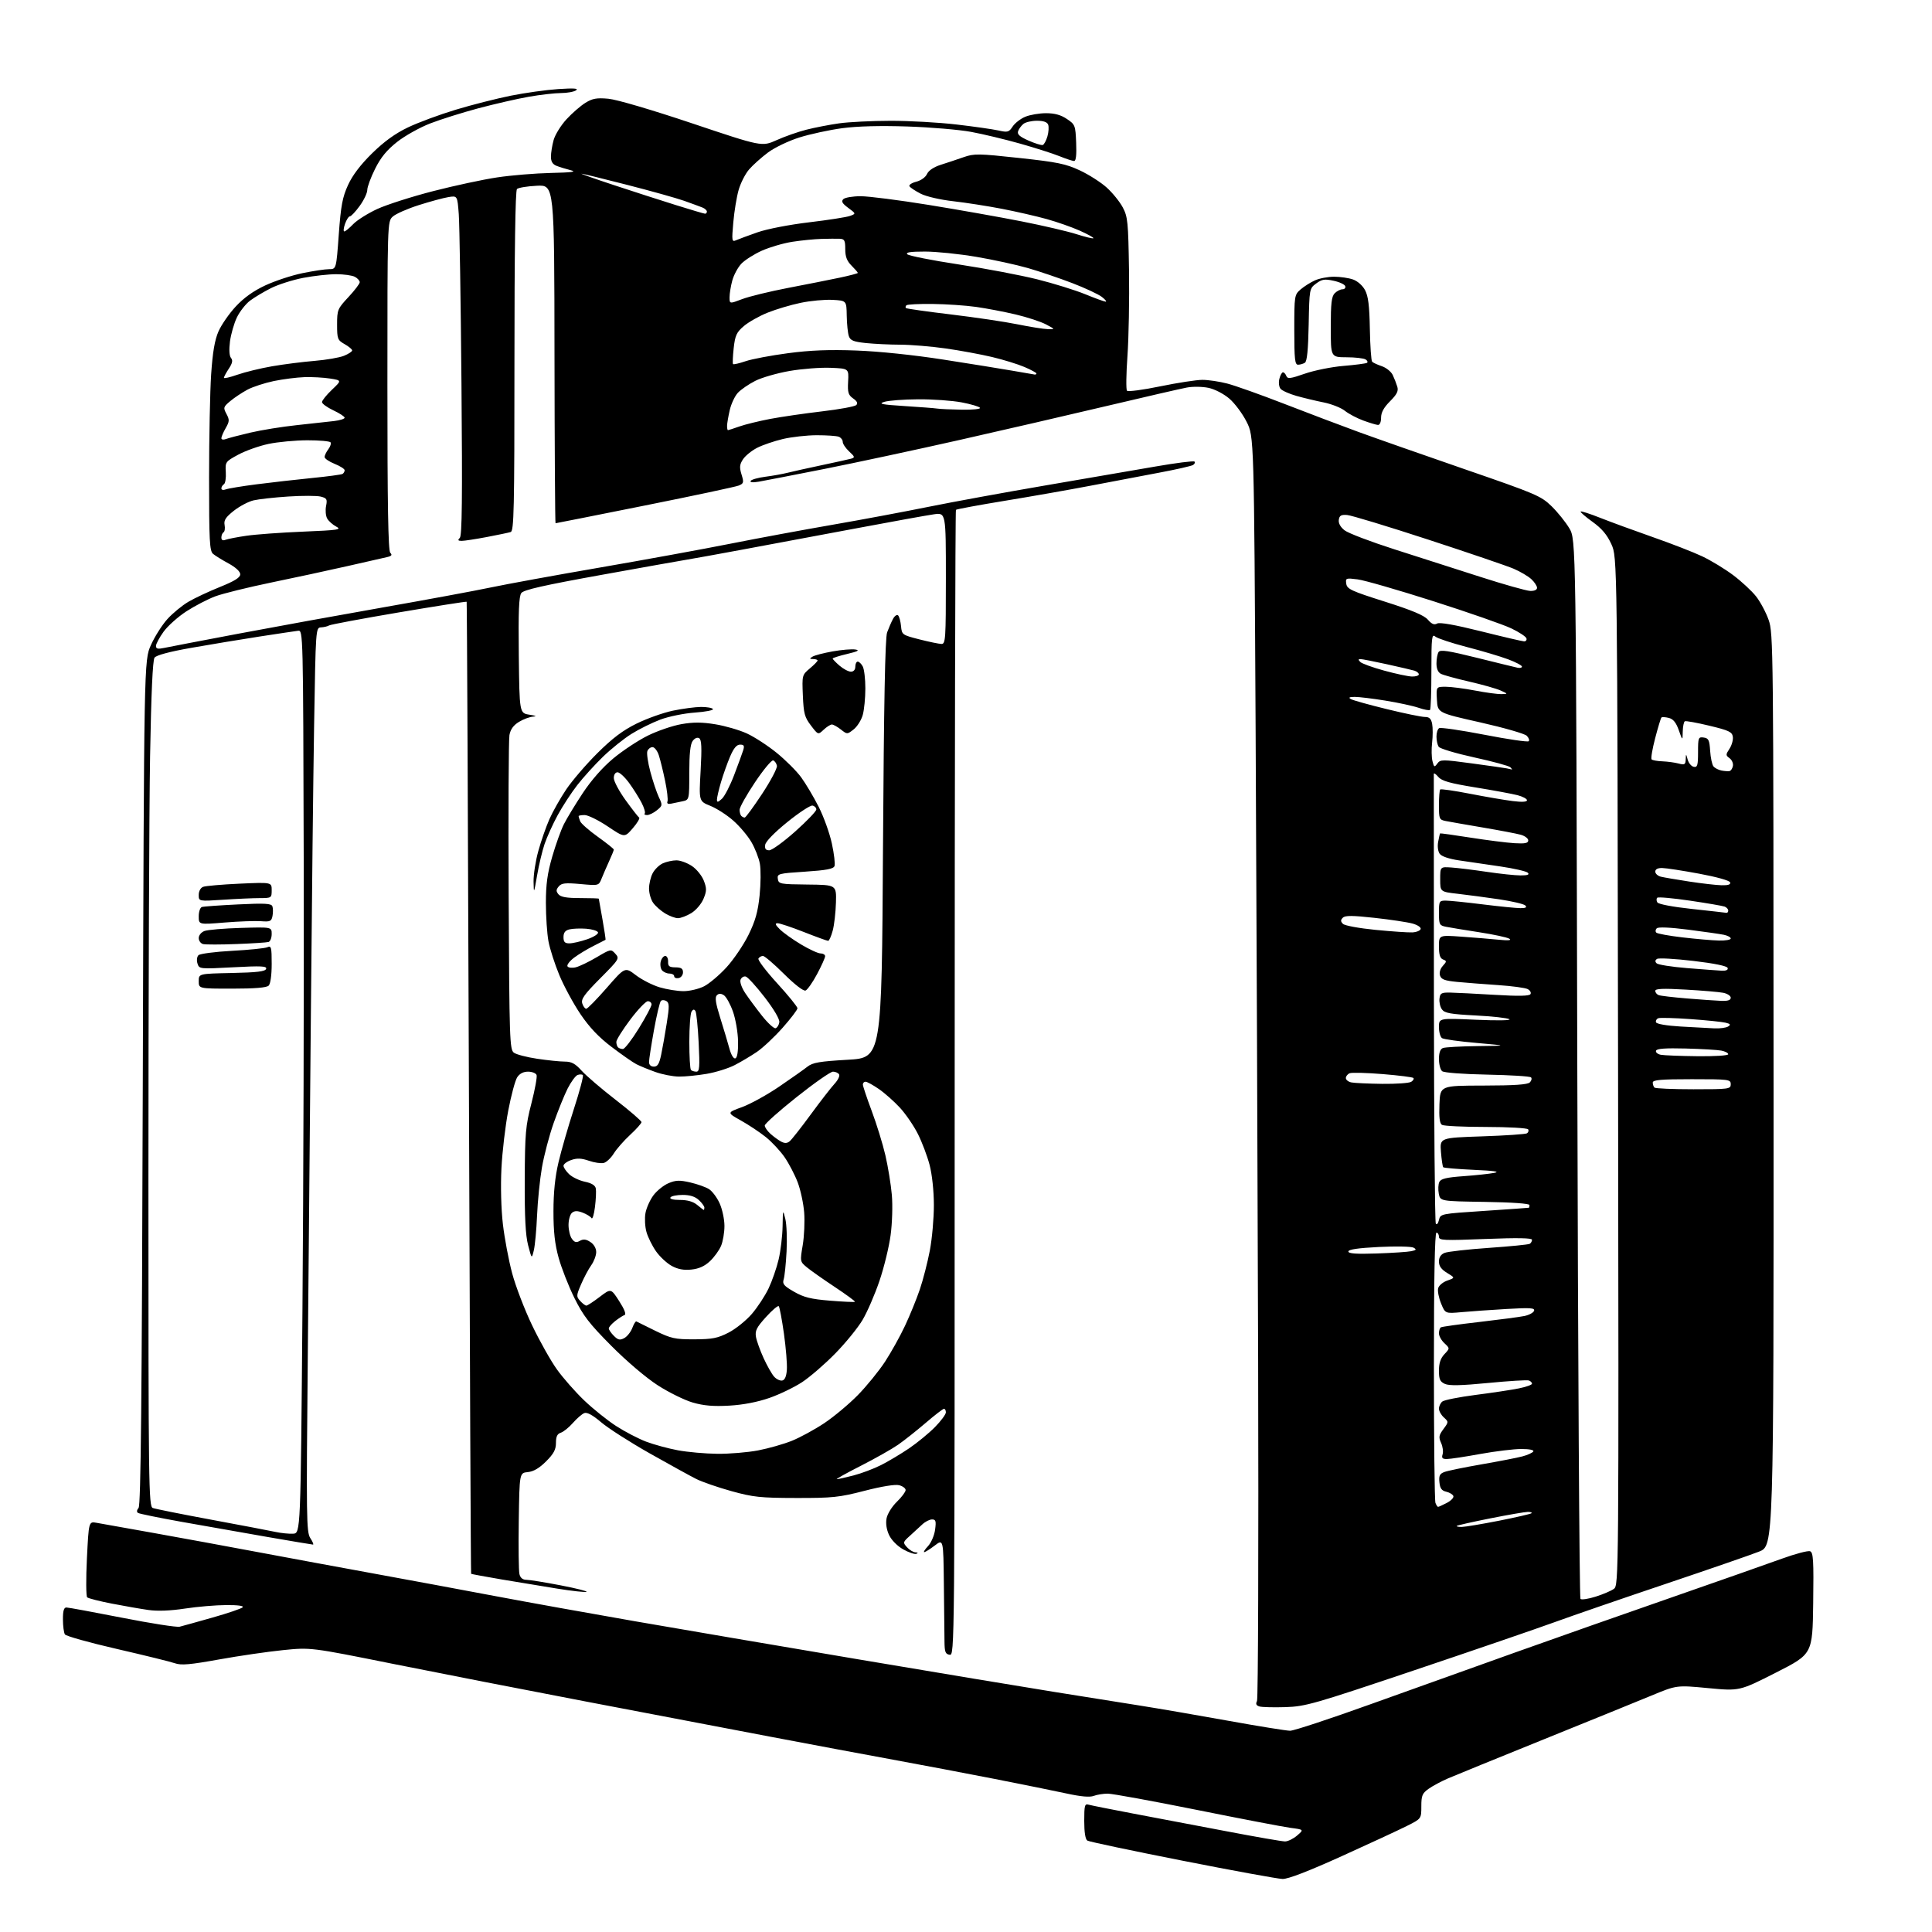 <?xml version="1.0" encoding="UTF-8" standalone="no"?>
<svg 
  version="1.1" 
  xmlns="http://www.w3.org/2000/svg" 
  xmlns:xlink="http://www.w3.org/1999/xlink" 
  xmlns:svg="http://www.w3.org/2000/svg"
  xmlns:rdf="http://www.w3.org/1999/02/22-rdf-syntax-ns#"
  xmlns:cc="http://creativecommons.org/ns#"
  xmlns:dc="http://purl.org/dc/elements/1.1/"
  viewBox="0 0 768 768"
  width="768"
  height="768"
>
<style>svg {background-color: white; }</style>"
<path stroke="none" fill="black" fill-rule="evenodd" d="M509.83,746.92C508.00,746.87 490.07,743.60 470.00,739.64C449.93,735.69 432.94,732.10 432.25,731.67C431.44,731.16 431.00,728.39 431.00,723.87C431.00,717.67 431.20,716.92 432.75,717.39C433.71,717.67 441.70,719.26 450.50,720.93C459.30,722.59 476.00,725.76 487.62,727.97C499.24,730.19 509.67,732.00 510.82,732.00C511.96,732.00 514.12,730.94 515.62,729.65C518.35,727.30 518.35,727.30 513.02,726.60C510.08,726.21 493.27,722.99 475.65,719.44C458.03,715.90 442.15,713.00 440.37,713.00C438.59,713.00 436.07,713.40 434.77,713.90C433.18,714.50 429.68,714.19 423.96,712.94C419.31,711.93 406.27,709.29 395.00,707.08C383.73,704.88 365.73,701.46 355.00,699.50C344.27,697.54 322.45,693.45 306.50,690.42C290.55,687.38 257.48,681.07 233.00,676.40C208.52,671.72 173.88,664.96 156.00,661.37C123.50,654.84 123.50,654.84 112.50,655.95C106.45,656.56 95.00,658.23 87.06,659.66C75.54,661.74 72.01,662.05 69.56,661.18C67.88,660.58 57.51,658.03 46.53,655.50C35.55,652.98 26.22,650.37 25.80,649.70C25.38,649.04 25.02,646.36 25.02,643.75C25.00,640.34 25.39,639.00 26.40,639.00C27.17,639.00 37.15,640.84 48.57,643.08C59.99,645.33 70.27,646.93 71.42,646.64C72.56,646.35 78.45,644.72 84.50,643.00C90.55,641.29 95.93,639.46 96.45,638.94C97.04,638.35 94.61,638.01 89.95,638.04C85.85,638.05 78.47,638.68 73.54,639.43C67.76,640.31 62.62,640.51 59.04,640.00C55.99,639.57 49.45,638.43 44.50,637.47C39.55,636.51 35.12,635.38 34.66,634.97C34.20,634.56 34.15,627.60 34.55,619.50C35.28,604.78 35.28,604.78 38.39,605.34C40.10,605.64 50.27,607.46 61.00,609.37C71.72,611.29 90.40,614.71 102.50,616.99C114.60,619.26 135.36,623.10 148.63,625.52C161.90,627.94 183.50,631.95 196.63,634.43C209.76,636.91 234.90,641.43 252.50,644.49C270.10,647.54 309.93,654.33 341.00,659.58C372.07,664.82 407.18,670.66 419.00,672.55C430.82,674.44 446.35,676.91 453.50,678.05C460.65,679.18 476.34,681.88 488.36,684.05C500.38,686.22 511.41,688.00 512.86,688.00C514.31,688.00 528.77,683.23 545.00,677.39C561.23,671.56 587.10,662.30 602.50,656.81C617.90,651.31 645.80,641.50 664.50,635.00C683.20,628.49 702.89,621.58 708.27,619.62C713.64,617.67 718.71,616.33 719.54,616.65C720.82,617.14 721.00,620.19 720.77,637.36C720.50,657.50 720.50,657.50 706.00,664.87C691.50,672.23 691.50,672.23 679.00,671.05C666.50,669.86 666.50,669.86 656.50,674.01C651.00,676.29 631.65,684.15 613.50,691.49C595.35,698.83 578.31,705.78 575.64,706.93C572.96,708.08 569.47,709.95 567.89,711.08C565.37,712.87 565.00,713.77 565.00,718.05C565.00,722.97 565.00,722.97 559.25,725.85C556.09,727.44 544.43,732.85 533.33,737.87C520.05,743.88 512.03,746.97 509.83,746.92zM511.00,678.61C506.32,678.76 501.68,678.64 500.68,678.35C499.36,677.97 499.08,677.36 499.68,676.16C500.13,675.25 500.33,614.42 500.13,541.00C499.92,467.57 499.47,354.85 499.13,290.50C498.50,173.50 498.50,173.50 495.53,167.65C493.91,164.42 490.82,160.29 488.67,158.45C486.45,156.55 482.89,154.71 480.41,154.18C477.98,153.67 474.14,153.61 471.77,154.06C469.42,154.50 455.12,157.79 440.00,161.37C424.88,164.95 398.47,171.05 381.32,174.92C364.17,178.79 340.10,183.95 327.82,186.39C315.54,188.82 303.77,191.10 301.65,191.47C299.26,191.88 298.03,191.76 298.40,191.16C298.73,190.62 301.36,189.88 304.25,189.51C307.14,189.14 311.07,188.43 313.00,187.95C314.93,187.46 321.00,186.11 326.50,184.95C332.00,183.79 337.31,182.62 338.30,182.34C339.93,181.88 339.85,181.59 337.55,179.46C336.15,178.16 335.00,176.45 335.00,175.65C335.00,174.86 334.29,173.94 333.42,173.61C332.55,173.27 328.61,173.01 324.67,173.01C320.73,173.02 314.67,173.70 311.22,174.51C307.76,175.33 303.16,176.90 300.98,178.01C298.81,179.12 296.28,181.17 295.36,182.57C294.00,184.64 293.89,185.75 294.77,188.61C295.75,191.78 295.64,192.20 293.67,193.01C292.48,193.50 275.68,197.08 256.34,200.95C237.00,204.83 221.02,208.00 220.84,208.00C220.65,208.00 220.47,177.74 220.42,140.75C220.35,73.50 220.35,73.50 213.42,73.84C209.62,74.02 206.05,74.61 205.50,75.14C204.85,75.76 204.50,99.90 204.50,143.56C204.50,202.65 204.31,211.08 203.00,211.49C202.18,211.75 197.90,212.64 193.50,213.48C189.10,214.31 184.62,215.00 183.55,215.00C182.05,215.00 181.87,214.73 182.78,213.82C183.67,212.93 183.83,197.97 183.44,152.57C183.16,119.53 182.67,89.19 182.37,85.13C181.81,77.77 181.81,77.77 178.24,78.35C176.27,78.67 170.96,80.11 166.43,81.55C161.90,82.99 157.25,85.05 156.09,86.13C154.01,88.07 154.00,88.38 154.00,153.34C154.00,201.01 154.31,218.91 155.14,219.74C156.00,220.60 155.69,221.03 153.89,221.45C152.58,221.75 145.43,223.38 138.00,225.06C130.57,226.75 116.95,229.68 107.73,231.58C98.51,233.49 88.54,235.95 85.59,237.05C82.63,238.16 77.48,240.83 74.15,242.98C70.81,245.14 66.71,248.79 65.04,251.10C63.37,253.41 62.00,255.96 62.00,256.78C62.00,257.91 62.74,258.09 65.25,257.56C67.04,257.18 80.42,254.61 95.00,251.86C109.58,249.11 135.45,244.41 152.50,241.41C169.55,238.41 188.68,234.87 195.00,233.54C201.32,232.21 220.90,228.63 238.50,225.60C256.10,222.56 279.50,218.29 290.50,216.10C301.50,213.92 319.73,210.54 331.00,208.59C342.27,206.64 359.38,203.44 369.00,201.49C378.62,199.54 399.55,195.71 415.50,192.98C431.45,190.25 451.18,186.86 459.35,185.44C467.51,184.02 474.47,183.14 474.82,183.48C475.16,183.83 474.90,184.44 474.24,184.85C473.57,185.26 467.51,186.64 460.76,187.90C454.02,189.17 441.75,191.50 433.50,193.08C425.25,194.66 409.95,197.35 399.50,199.06C389.05,200.77 380.27,202.40 380.00,202.67C379.73,202.94 379.50,305.52 379.50,430.62C379.50,657.50 379.49,658.07 377.50,657.79C375.81,657.54 375.49,656.72 375.45,652.50C375.42,649.75 375.30,639.46 375.20,629.63C375.00,611.76 375.00,611.76 371.57,614.38C369.68,615.82 367.80,617.00 367.39,617.00C366.98,617.00 367.67,615.92 368.91,614.60C370.15,613.28 371.41,610.36 371.71,608.10C372.18,604.63 371.99,604.00 370.49,604.00C369.51,604.00 367.76,604.90 366.61,605.99C365.45,607.08 363.22,609.14 361.65,610.55C358.90,613.02 358.86,613.19 360.55,615.06C361.52,616.13 363.03,617.04 363.90,617.08C364.91,617.13 365.04,617.34 364.27,617.66C363.60,617.93 361.25,617.14 359.06,615.91C356.73,614.61 354.39,612.24 353.44,610.24C352.41,608.06 352.04,605.63 352.42,603.59C352.75,601.80 354.57,598.87 356.51,596.99C358.43,595.13 360.00,593.03 360.00,592.32C360.00,591.62 358.83,590.75 357.41,590.39C355.83,589.99 350.46,590.86 343.66,592.62C333.59,595.22 330.93,595.50 316.50,595.47C302.25,595.45 299.44,595.15 290.76,592.75C285.41,591.27 279.11,589.09 276.76,587.91C274.42,586.74 266.08,582.14 258.23,577.71C250.38,573.27 241.70,567.71 238.95,565.36C235.62,562.52 233.38,561.30 232.28,561.72C231.37,562.07 229.33,563.83 227.75,565.63C226.17,567.43 224.00,569.18 222.94,569.52C221.52,569.97 221.00,571.05 221.00,573.57C221.00,576.23 220.12,577.88 217.07,580.93C214.38,583.62 212.09,584.96 209.82,585.18C206.50,585.50 206.50,585.50 206.22,604.50C206.06,614.95 206.18,624.51 206.49,625.75C206.85,627.24 207.79,628.00 209.25,628.00C210.47,628.00 216.60,628.99 222.88,630.20C229.16,631.41 233.77,632.58 233.13,632.79C232.50,633.00 227.37,632.44 221.74,631.54C216.11,630.64 206.10,628.99 199.50,627.87C192.90,626.74 187.40,625.73 187.28,625.61C187.15,625.48 186.76,538.56 186.40,432.44C186.04,326.32 185.63,239.37 185.50,239.21C185.37,239.05 173.24,240.96 158.56,243.44C143.88,245.93 131.39,248.26 130.80,248.63C130.21,248.99 128.78,249.33 127.61,249.39C125.51,249.50 125.50,249.71 124.86,288.50C124.51,309.95 123.96,359.45 123.62,398.50C123.29,437.55 122.72,500.85 122.35,539.18C121.73,603.52 121.80,609.05 123.36,611.43C124.29,612.84 124.77,614.00 124.43,614.00C124.09,614.00 115.87,612.62 106.16,610.94C96.45,609.25 81.15,606.56 72.17,604.95C63.19,603.34 55.41,601.75 54.87,601.42C54.27,601.05 54.35,600.28 55.09,599.40C55.98,598.32 56.39,557.30 56.76,430.24C57.25,262.50 57.25,262.50 60.00,256.40C61.51,253.04 64.45,248.40 66.54,246.09C68.63,243.78 72.39,240.69 74.90,239.21C77.41,237.74 83.07,235.08 87.48,233.31C93.30,230.96 95.50,229.58 95.50,228.29C95.50,227.20 93.71,225.54 90.89,224.00C88.35,222.63 85.57,220.90 84.70,220.18C83.32,219.02 83.11,215.08 83.11,189.91C83.11,174.00 83.49,155.47 83.94,148.74C84.54,139.96 85.36,135.15 86.85,131.74C88.00,129.12 91.09,124.66 93.72,121.83C96.96,118.35 100.76,115.63 105.50,113.43C109.35,111.64 115.97,109.46 120.21,108.59C124.45,107.72 129.21,107.00 130.79,107.00C133.67,107.00 133.67,107.00 134.67,93.19C135.51,81.70 136.13,78.40 138.35,73.55C140.12,69.67 143.33,65.45 147.92,60.94C152.70,56.25 157.09,53.08 162.16,50.65C166.20,48.71 174.75,45.55 181.16,43.61C187.58,41.67 197.43,39.17 203.04,38.04C208.66,36.91 217.14,35.73 221.88,35.41C228.12,35.00 230.09,35.13 229.00,35.90C228.18,36.49 225.47,36.98 223.00,36.99C220.53,37.00 214.74,37.66 210.15,38.47C205.56,39.28 196.58,41.34 190.18,43.04C183.79,44.75 175.18,47.45 171.03,49.06C166.89,50.66 160.96,53.97 157.87,56.41C153.78,59.63 151.38,62.56 149.12,67.08C147.40,70.51 146.00,74.31 146.00,75.51C146.00,76.71 144.65,79.57 142.99,81.85C141.34,84.13 139.58,86.00 139.09,86.00C138.60,86.00 137.73,87.35 137.15,89.00C136.57,90.65 136.45,92.00 136.86,92.00C137.28,92.00 138.87,90.70 140.39,89.11C141.92,87.52 146.23,84.81 149.97,83.08C153.72,81.36 163.69,78.16 172.14,75.99C180.59,73.81 192.05,71.35 197.62,70.52C203.18,69.68 212.80,68.89 218.98,68.75C227.45,68.56 229.39,68.29 226.86,67.66C225.01,67.19 222.49,66.42 221.25,65.93C219.67,65.31 219.00,64.22 219.01,62.27C219.01,60.75 219.49,57.77 220.08,55.65C220.67,53.53 222.97,49.82 225.20,47.40C227.42,44.99 230.80,42.05 232.70,40.88C235.53,39.13 237.20,38.83 241.83,39.25C245.15,39.55 258.98,43.62 275.18,49.05C302.85,58.34 302.85,58.34 308.74,55.70C311.98,54.24 317.30,52.37 320.57,51.55C323.83,50.72 329.65,49.59 333.50,49.04C337.35,48.49 346.58,48.03 354.01,48.02C361.43,48.01 373.23,48.67 380.22,49.49C387.20,50.30 394.72,51.38 396.92,51.87C400.56,52.69 401.07,52.55 402.54,50.30C403.43,48.94 405.68,47.20 407.55,46.42C409.41,45.64 413.13,45.00 415.82,45.00C419.25,45.00 421.72,45.68 424.10,47.29C427.38,49.49 427.51,49.83 427.79,56.79C427.99,61.58 427.72,64.00 426.98,64.00C426.37,64.00 423.76,63.14 421.19,62.10C418.61,61.05 411.55,58.80 405.50,57.09C399.45,55.38 390.68,53.28 386.00,52.42C381.32,51.55 369.95,50.59 360.73,50.28C349.79,49.92 340.75,50.16 334.73,50.97C329.65,51.66 322.03,53.31 317.78,54.64C313.46,56.00 307.96,58.64 305.28,60.63C302.65,62.60 299.27,65.62 297.78,67.35C296.28,69.08 294.41,72.75 293.62,75.50C292.83,78.25 291.88,84.05 291.50,88.39C290.84,95.83 290.91,96.24 292.65,95.48C293.67,95.04 297.49,93.62 301.15,92.34C304.93,91.02 313.81,89.30 321.65,88.37C329.27,87.47 336.58,86.32 337.90,85.83C340.30,84.94 340.30,84.94 337.18,82.63C334.81,80.88 334.34,80.06 335.23,79.17C335.87,78.53 338.98,78.00 342.13,78.00C345.29,78.00 357.46,79.56 369.18,81.46C380.91,83.36 397.48,86.30 406.00,87.98C414.52,89.66 424.36,91.95 427.87,93.07C431.37,94.19 434.41,94.92 434.64,94.70C434.86,94.47 432.44,93.13 429.27,91.71C426.10,90.29 420.12,88.20 416.00,87.06C411.88,85.92 403.89,84.09 398.25,83.00C392.61,81.91 383.92,80.56 378.92,79.99C373.76,79.41 368.19,78.12 365.99,77.00C363.87,75.91 361.86,74.59 361.53,74.05C361.20,73.52 362.41,72.70 364.21,72.24C366.12,71.75 367.92,70.46 368.50,69.17C369.13,67.77 371.18,66.40 374.00,65.50C376.48,64.72 380.55,63.36 383.05,62.48C387.27,61.01 388.92,61.04 405.19,62.80C420.34,64.44 423.68,65.13 429.26,67.74C432.83,69.41 437.64,72.48 439.95,74.57C442.26,76.66 445.12,80.19 446.31,82.43C448.30,86.17 448.50,88.23 448.80,107.50C448.97,119.05 448.69,134.35 448.18,141.50C447.67,148.65 447.58,154.87 448.00,155.32C448.41,155.78 454.37,154.99 461.24,153.57C468.11,152.16 475.64,151.00 477.97,151.00C480.30,151.00 484.75,151.66 487.86,152.47C490.96,153.27 501.15,156.90 510.50,160.53C519.85,164.16 533.12,169.18 540.00,171.70C546.88,174.21 565.96,180.90 582.41,186.58C610.54,196.28 612.57,197.15 616.74,201.20C619.17,203.56 622.36,207.53 623.83,210.00C626.50,214.50 626.50,214.50 627.00,424.67C627.27,540.26 627.84,635.18 628.26,635.60C628.68,636.01 631.40,635.61 634.30,634.69C637.20,633.78 640.46,632.39 641.54,631.60C643.48,630.18 643.50,627.90 643.21,425.83C642.91,221.50 642.91,221.50 640.54,216.31C638.82,212.55 636.74,210.09 633.04,207.43C630.22,205.41 628.10,203.56 628.33,203.34C628.56,203.11 632.07,204.24 636.12,205.85C640.18,207.46 649.54,210.89 656.93,213.48C664.32,216.06 673.20,219.51 676.67,221.16C680.14,222.80 685.67,226.16 688.95,228.62C692.23,231.09 696.32,234.87 698.03,237.03C699.74,239.19 702.00,243.42 703.06,246.43C704.92,251.74 704.98,257.01 705.02,433.19C705.06,614.50 705.06,614.50 699.28,616.78C696.10,618.04 679.55,623.76 662.50,629.50C645.45,635.23 625.42,642.13 618.00,644.83C610.58,647.52 585.38,656.17 562.00,664.03C522.22,677.42 518.96,678.35 511.00,678.61zM116.50,609.67C119.50,609.50 119.50,609.50 120.23,520.50C120.63,471.55 120.86,390.77 120.73,341.00C120.50,251.15 120.49,250.50 118.50,250.74C117.40,250.87 110.42,251.92 103.00,253.06C95.58,254.21 83.43,256.22 76.02,257.53C67.38,259.05 62.15,260.45 61.43,261.42C60.70,262.43 60.10,275.61 59.66,300.63C59.30,321.36 59.00,396.93 59.00,468.56C59.00,591.04 59.10,598.83 60.73,599.45C61.68,599.81 72.14,601.91 83.98,604.10C95.82,606.30 107.30,608.48 109.50,608.96C111.70,609.44 114.85,609.76 116.50,609.67zM581.08,606.98C582.41,606.96 589.07,605.85 595.89,604.51C602.70,603.16 608.51,601.82 608.80,601.53C609.09,601.24 608.44,601.00 607.34,601.00C606.25,601.00 599.54,602.16 592.44,603.57C585.34,604.98 579.33,606.33 579.10,606.57C578.86,606.81 579.75,606.99 581.08,606.98zM571.66,599.00C571.90,599.00 573.46,598.30 575.11,597.44C576.77,596.58 577.95,595.36 577.74,594.72C577.53,594.08 576.26,593.30 574.93,592.99C573.08,592.56 572.43,591.66 572.19,589.21C571.93,586.62 572.32,585.83 574.19,585.13C575.46,584.65 582.12,583.28 589.00,582.09C595.88,580.89 603.17,579.48 605.21,578.93C607.25,578.39 609.19,577.51 609.52,576.97C609.88,576.39 607.97,576.00 604.73,576.00C601.76,576.00 594.43,576.89 588.42,577.98C582.41,579.08 576.46,579.98 575.18,579.98C573.36,580.00 572.99,579.59 573.46,578.11C573.79,577.08 573.52,575.04 572.86,573.59C571.83,571.32 571.96,570.55 573.78,568.09C575.88,565.25 575.88,565.20 573.95,563.45C572.88,562.48 572.00,560.91 572.00,559.97C572.00,559.02 572.60,557.75 573.33,557.14C574.07,556.53 580.03,555.34 586.58,554.50C593.14,553.66 600.86,552.50 603.75,551.91C606.64,551.33 609.00,550.49 609.00,550.04C609.00,549.58 608.44,549.01 607.75,548.76C607.06,548.51 599.80,548.95 591.61,549.75C580.76,550.80 576.09,550.90 574.36,550.12C572.42,549.24 572.00,548.29 572.00,544.84C572.00,541.89 572.65,539.93 574.18,538.31C576.36,535.99 576.36,535.99 574.18,533.95C572.98,532.84 572.00,531.07 572.00,530.02C572.00,528.97 572.35,527.90 572.77,527.64C573.20,527.38 580.06,526.42 588.02,525.51C595.98,524.59 604.04,523.53 605.93,523.14C607.81,522.76 609.56,521.82 609.81,521.06C610.20,519.91 608.34,519.79 598.89,520.34C592.62,520.71 584.58,521.27 581.00,521.60C574.50,522.19 574.50,522.19 572.84,518.12C571.92,515.89 571.40,513.17 571.69,512.09C571.97,511.01 573.61,509.64 575.32,509.04C578.45,507.95 578.45,507.95 575.22,505.99C572.95,504.61 572.00,503.28 572.00,501.49C572.00,499.80 572.75,498.65 574.25,498.04C575.49,497.53 583.41,496.64 591.86,496.05C600.30,495.46 607.62,494.74 608.11,494.43C608.60,494.13 609.00,493.41 609.00,492.83C609.00,492.11 603.21,492.01 590.50,492.51C573.80,493.17 572.00,493.09 572.00,491.62C572.00,490.73 571.55,490.00 571.00,490.00C570.35,490.00 570.00,508.31 570.00,542.92C570.00,572.02 570.27,596.55 570.61,597.42C570.94,598.29 571.41,599.00 571.66,599.00zM332.65,588.00C333.16,588.00 336.16,587.33 339.31,586.51C342.46,585.69 347.39,583.83 350.27,582.37C353.15,580.91 358.15,577.93 361.38,575.74C364.61,573.54 369.22,569.76 371.63,567.32C374.03,564.88 376.00,562.23 376.00,561.44C376.00,560.65 375.66,560.01 375.25,560.01C374.84,560.02 371.57,562.53 368.00,565.60C364.43,568.66 359.48,572.58 357.00,574.31C354.52,576.03 347.82,579.82 342.11,582.72C336.40,585.62 332.14,588.00 332.65,588.00zM285.16,577.91C289.93,577.96 297.22,577.35 301.37,576.56C305.52,575.76 311.57,574.04 314.81,572.73C318.05,571.42 323.82,568.28 327.63,565.75C331.44,563.21 337.44,558.20 340.96,554.62C344.48,551.03 349.36,545.03 351.81,541.30C354.25,537.56 357.83,531.13 359.76,527.01C361.70,522.89 364.34,516.40 365.64,512.58C366.94,508.76 368.73,501.79 369.63,497.07C370.52,492.36 371.24,484.23 371.23,479.00C371.22,473.42 370.52,466.85 369.53,463.08C368.61,459.55 366.51,454.00 364.87,450.75C363.23,447.49 360.01,442.80 357.72,440.31C355.42,437.82 351.65,434.48 349.34,432.89C347.03,431.30 344.66,430.00 344.07,430.00C343.48,430.00 343.00,430.50 343.00,431.11C343.00,431.72 344.59,436.46 346.52,441.63C348.46,446.80 350.91,454.74 351.96,459.27C353.01,463.80 354.16,470.88 354.52,475.00C354.89,479.17 354.67,486.27 354.03,491.00C353.40,495.68 351.41,503.87 349.59,509.20C347.78,514.54 344.77,521.50 342.90,524.66C341.03,527.83 336.12,533.86 332.00,538.06C327.88,542.27 321.97,547.37 318.88,549.41C315.79,551.44 309.94,554.27 305.88,555.69C301.13,557.34 295.45,558.44 289.94,558.76C283.65,559.12 279.82,558.80 275.44,557.55C272.18,556.62 265.90,553.53 261.50,550.70C256.84,547.70 249.12,541.14 243.00,534.98C234.27,526.20 231.80,522.99 228.32,515.94C226.02,511.28 223.21,504.11 222.07,500.01C220.55,494.53 220.00,489.61 220.01,481.52C220.01,474.01 220.65,467.79 222.02,462.00C223.12,457.32 225.88,447.75 228.16,440.73C230.44,433.71 232.03,427.69 231.69,427.36C231.36,427.03 230.41,427.01 229.58,427.33C228.76,427.65 226.99,430.06 225.65,432.70C224.32,435.34 221.81,441.51 220.09,446.41C218.36,451.30 216.27,459.25 215.43,464.07C214.60,468.89 213.73,477.48 213.49,483.17C213.25,488.85 212.67,495.07 212.21,497.00C211.37,500.50 211.37,500.50 209.93,495.00C208.90,491.02 208.53,483.85 208.59,469.00C208.68,450.44 208.93,447.56 211.25,438.58C212.65,433.12 213.58,428.06 213.30,427.33C213.02,426.60 211.49,426.00 209.92,426.00C208.04,426.00 206.54,426.78 205.59,428.25C204.79,429.49 203.19,435.43 202.04,441.46C200.88,447.50 199.66,457.85 199.33,464.46C198.97,471.56 199.21,480.67 199.91,486.65C200.56,492.23 202.21,501.01 203.59,506.15C204.96,511.29 208.54,520.62 211.54,526.87C214.54,533.13 218.97,541.00 221.39,544.37C223.80,547.74 228.66,553.27 232.19,556.65C235.72,560.03 241.44,564.62 244.91,566.86C248.37,569.10 253.75,571.90 256.85,573.08C259.96,574.26 265.65,575.80 269.50,576.52C273.35,577.23 280.40,577.86 285.16,577.91zM310.94,548.78C311.98,548.58 312.60,547.16 312.79,544.49C312.95,542.30 312.42,535.85 311.63,530.17C310.83,524.49 309.90,519.57 309.56,519.23C309.22,518.89 306.93,520.84 304.47,523.56C300.76,527.66 300.08,529.00 300.51,531.44C300.79,533.05 302.17,536.87 303.56,539.91C304.95,542.95 306.83,546.26 307.74,547.26C308.64,548.26 310.08,548.94 310.94,548.78zM248.15,531.92C249.30,531.30 250.74,529.49 251.35,527.89C251.95,526.29 252.68,525.12 252.97,525.29C253.26,525.45 256.65,527.13 260.50,529.01C266.82,532.09 268.32,532.42 276.00,532.40C283.19,532.37 285.29,531.96 289.64,529.72C292.46,528.27 296.62,524.92 298.88,522.29C301.14,519.66 304.13,515.09 305.53,512.15C306.93,509.20 308.72,504.03 309.52,500.65C310.32,497.27 311.02,491.35 311.09,487.50C311.20,480.79 311.24,480.67 312.17,484.50C312.71,486.70 312.93,492.55 312.67,497.50C312.41,502.45 311.89,507.45 311.51,508.62C310.95,510.39 311.63,511.19 315.67,513.50C319.56,515.73 322.35,516.42 330.00,517.04C335.23,517.47 339.66,517.66 339.85,517.48C340.04,517.29 336.44,514.65 331.85,511.60C327.26,508.56 322.26,505.04 320.75,503.78C318.01,501.52 318.00,501.45 319.09,495.00C319.69,491.43 319.95,485.56 319.67,481.96C319.38,478.36 318.23,472.99 317.10,470.01C315.97,467.03 313.63,462.55 311.92,460.05C310.20,457.55 306.83,453.93 304.42,452.00C302.01,450.07 297.54,447.10 294.49,445.40C288.93,442.29 288.93,442.29 295.00,440.08C298.33,438.86 304.99,435.19 309.78,431.92C314.58,428.65 319.62,425.09 321.00,424.00C323.06,422.38 325.85,421.91 337.00,421.27C350.50,420.50 350.50,420.50 351.00,337.50C351.36,279.19 351.85,253.57 352.64,251.39C353.27,249.68 354.32,247.27 354.98,246.03C355.64,244.80 356.56,244.17 357.02,244.64C357.48,245.11 358.00,247.05 358.18,248.94C358.49,252.31 358.66,252.42 365.50,254.17C369.35,255.15 373.29,255.96 374.25,255.98C375.87,256.00 376.00,254.10 376.00,229.89C376.00,203.77 376.00,203.77 371.25,204.44C368.64,204.81 354.57,207.35 340.00,210.09C325.43,212.83 305.18,216.62 295.00,218.50C284.82,220.39 274.93,222.18 273.00,222.48C271.07,222.78 255.78,225.51 239.00,228.54C216.07,232.68 208.19,234.46 207.23,235.74C206.27,237.02 206.03,243.07 206.23,260.47C206.50,283.50 206.50,283.50 210.50,284.11C212.98,284.48 213.55,284.77 212.00,284.86C210.62,284.94 208.06,285.88 206.30,286.96C204.10,288.30 202.92,289.93 202.51,292.20C202.18,294.02 202.04,322.87 202.20,356.33C202.48,413.32 202.61,417.24 204.28,418.46C205.26,419.18 209.44,420.27 213.57,420.88C217.70,421.50 222.63,422.00 224.52,422.00C227.20,422.00 228.67,422.80 231.23,425.64C233.03,427.64 239.11,432.85 244.75,437.21C250.39,441.58 255.00,445.56 255.00,446.06C255.00,446.55 252.98,448.82 250.51,451.10C248.04,453.38 245.11,456.71 244.00,458.51C242.89,460.30 241.10,462.00 240.03,462.28C238.95,462.56 236.29,462.18 234.11,461.42C231.11,460.39 229.38,460.32 227.07,461.13C225.38,461.71 224.00,462.75 224.00,463.42C224.00,464.10 225.03,465.62 226.28,466.80C227.54,467.98 230.35,469.31 232.53,469.76C235.17,470.31 236.61,471.20 236.84,472.43C237.04,473.44 236.89,476.75 236.51,479.79C236.13,482.83 235.51,484.83 235.14,484.22C234.76,483.62 233.18,482.64 231.61,482.04C229.52,481.25 228.39,481.26 227.38,482.10C226.62,482.73 226.00,484.90 226.00,486.93C226.00,488.96 226.60,491.44 227.34,492.45C228.38,493.87 229.09,494.05 230.53,493.24C231.90,492.48 232.99,492.60 234.69,493.72C236.08,494.62 237.00,496.22 237.00,497.71C237.00,499.07 236.11,501.45 235.01,502.98C233.92,504.51 232.11,507.91 230.99,510.53C229.07,514.99 229.05,515.40 230.63,517.14C231.55,518.16 232.66,519.00 233.08,519.00C233.50,519.00 235.88,517.45 238.36,515.56C242.87,512.12 242.87,512.12 246.15,517.24C248.23,520.47 249.01,522.50 248.27,522.74C247.63,522.96 245.95,524.04 244.55,525.14C243.15,526.24 242.00,527.56 242.00,528.07C242.00,528.58 242.91,529.91 244.02,531.02C245.68,532.68 246.42,532.84 248.15,531.92zM274.83,504.67C271.78,504.99 269.46,504.55 267.00,503.21C265.07,502.15 262.27,499.54 260.77,497.40C259.27,495.25 257.56,491.81 256.98,489.74C256.39,487.66 256.21,484.29 256.58,482.24C256.95,480.18 258.38,476.99 259.76,475.14C261.14,473.30 263.84,471.13 265.76,470.33C268.64,469.12 270.17,469.07 274.38,470.04C277.20,470.69 280.55,471.88 281.83,472.69C283.12,473.50 285.02,476.03 286.06,478.33C287.10,480.62 287.97,484.65 287.98,487.28C287.99,489.91 287.38,493.51 286.62,495.28C285.87,497.05 283.88,499.79 282.20,501.36C280.10,503.33 277.80,504.37 274.83,504.67zM547.25,498.28C553.44,498.07 559.62,497.66 560.99,497.37C563.03,496.94 563.19,496.69 561.90,495.96C561.03,495.48 554.85,495.36 548.16,495.69C539.88,496.11 536.00,496.68 536.00,497.48C536.00,498.33 539.10,498.55 547.25,498.28zM572.00,484.99C572.58,482.51 572.66,482.49 590.04,481.35C599.64,480.71 607.61,480.15 607.75,480.10C607.89,480.04 608.00,479.56 608.00,479.02C608.00,478.43 600.95,477.94 590.26,477.77C572.52,477.50 572.52,477.50 571.94,474.50C571.62,472.85 571.72,470.75 572.16,469.84C572.79,468.56 574.99,468.04 581.74,467.55C586.56,467.21 592.08,466.61 594.00,466.24C596.44,465.76 593.97,465.39 585.83,465.03C579.41,464.74 573.96,464.27 573.71,464.00C573.45,463.73 573.05,460.98 572.80,457.90C572.36,452.29 572.36,452.29 589.15,451.72C598.38,451.41 606.41,450.87 606.99,450.51C607.56,450.15 607.77,449.44 607.46,448.93C607.14,448.42 599.60,447.99 590.69,447.98C581.79,447.98 573.92,447.60 573.20,447.15C572.28,446.56 571.99,444.17 572.20,438.94C572.50,431.56 572.50,431.56 589.70,431.53C601.97,431.51 607.25,431.15 608.13,430.27C608.81,429.59 609.02,428.69 608.60,428.27C608.18,427.84 600.35,427.36 591.19,427.18C581.50,426.99 574.01,426.42 573.27,425.81C572.57,425.23 572.00,423.06 572.00,420.98C572.00,418.47 572.53,417.01 573.58,416.61C574.45,416.27 580.64,415.93 587.33,415.84C599.50,415.69 599.50,415.69 587.00,414.59C580.12,413.99 573.94,413.14 573.25,412.69C572.56,412.25 572.00,410.27 572.00,408.30C572.00,404.71 572.00,404.71 586.75,405.37C595.34,405.75 600.87,405.65 600.00,405.14C599.17,404.66 593.10,403.99 586.50,403.66C576.63,403.15 574.28,402.73 573.21,401.27C572.50,400.30 572.05,398.38 572.21,397.00C572.47,394.78 572.96,394.51 576.50,394.57C578.70,394.61 586.62,395.01 594.11,395.46C603.65,396.03 607.91,395.95 608.38,395.19C608.75,394.59 608.26,393.69 607.28,393.18C606.30,392.67 601.00,391.96 595.50,391.59C590.00,391.22 582.70,390.65 579.27,390.33C574.30,389.85 572.92,389.34 572.43,387.79C572.06,386.63 572.51,385.10 573.55,383.95C575.13,382.20 575.14,381.99 573.64,381.41C572.45,380.96 572.00,379.53 572.00,376.24C572.00,371.70 572.00,371.70 580.95,372.34C585.88,372.69 592.52,373.23 595.70,373.55C599.60,373.94 601.01,373.81 600.00,373.16C599.17,372.63 593.77,371.47 588.00,370.58C582.23,369.69 576.26,368.71 574.75,368.40C572.20,367.88 572.00,367.49 572.00,362.92C572.00,358.22 572.12,358.00 574.75,358.01C576.26,358.01 582.88,358.69 589.46,359.51C596.04,360.33 602.77,361.00 604.41,361.00C606.53,361.00 607.09,360.69 606.33,359.93C605.75,359.35 601.05,358.25 595.88,357.48C590.72,356.72 583.35,355.74 579.50,355.30C572.50,354.50 572.50,354.50 572.50,349.52C572.50,344.54 572.50,344.54 577.00,344.85C579.48,345.02 585.77,345.79 591.00,346.57C596.23,347.35 602.28,347.99 604.45,347.99C607.24,348.00 608.09,347.69 607.33,346.93C606.75,346.35 601.82,345.22 596.38,344.42C590.95,343.63 583.58,342.55 580.01,342.02C576.01,341.43 573.05,340.43 572.31,339.41C571.61,338.45 571.35,336.43 571.69,334.63C572.02,332.91 572.35,331.41 572.43,331.29C572.51,331.18 577.96,331.93 584.54,332.97C591.12,334.00 598.98,335.00 602.00,335.18C606.25,335.43 607.50,335.18 607.50,334.07C607.50,333.29 606.15,332.27 604.50,331.82C602.85,331.36 596.10,330.08 589.50,328.96C582.90,327.84 576.26,326.68 574.75,326.38C572.13,325.87 572.00,325.57 572.00,320.09C572.00,316.92 572.23,314.11 572.50,313.83C572.78,313.55 578.08,314.31 584.29,315.52C590.50,316.73 598.14,318.04 601.29,318.43C605.01,318.90 607.00,318.78 607.00,318.11C607.00,317.54 605.31,316.64 603.25,316.10C601.19,315.57 593.65,314.17 586.50,313.01C576.29,311.35 573.12,310.45 571.75,308.83C570.79,307.70 569.98,307.17 569.96,307.64C569.93,308.11 569.95,348.28 570.00,396.91C570.04,445.53 570.38,485.80 570.75,486.40C571.12,487.01 571.67,486.39 572.00,484.99zM279.75,480.97C279.89,480.99 280.00,480.57 280.00,480.04C280.00,479.51 279.02,478.16 277.81,477.04C276.32,475.65 274.27,475.00 271.37,475.00C269.03,475.00 266.84,475.45 266.50,476.00C266.12,476.61 267.62,477.00 270.33,477.00C273.29,477.00 275.57,477.66 277.14,478.97C278.44,480.05 279.61,480.95 279.75,480.97zM313.91,453.67C314.69,453.03 318.47,448.23 322.30,443.00C326.13,437.77 330.38,432.30 331.74,430.83C333.10,429.36 333.92,427.68 333.55,427.08C333.18,426.49 332.09,426.00 331.13,426.00C330.16,426.00 323.66,430.54 316.69,436.09C309.71,441.63 304.00,446.73 304.00,447.41C304.00,448.09 305.01,449.57 306.25,450.69C307.49,451.81 309.40,453.20 310.49,453.79C311.93,454.55 312.88,454.52 313.91,453.67zM673.17,433.00C687.33,433.00 688.00,432.91 688.00,431.00C688.00,429.09 687.33,429.00 672.50,429.00C660.25,429.00 657.00,429.28 657.00,430.33C657.00,431.07 657.30,431.97 657.67,432.33C658.03,432.70 665.01,433.00 673.17,433.00zM549.50,430.85C555.00,430.91 560.16,430.55 560.97,430.04C561.78,429.53 562.17,428.84 561.85,428.51C561.52,428.18 556.04,427.49 549.67,426.97C543.30,426.45 537.39,426.30 536.54,426.62C535.70,426.95 535.00,427.81 535.00,428.54C535.00,429.27 536.01,430.06 537.25,430.29C538.49,430.53 544.00,430.78 549.50,430.85zM269.92,427.96C267.49,427.94 263.23,427.11 260.46,426.11C257.70,425.12 254.32,423.73 252.96,423.03C251.61,422.34 247.20,419.27 243.17,416.21C238.00,412.30 234.33,408.43 230.73,403.11C227.93,398.95 224.15,391.98 222.34,387.61C220.53,383.25 218.58,377.19 218.02,374.15C217.46,371.12 217.00,364.27 217.00,358.93C217.00,351.53 217.60,347.16 219.52,340.54C220.90,335.76 222.98,329.98 224.13,327.68C225.28,325.38 228.66,319.81 231.64,315.30C235.08,310.10 239.51,305.06 243.78,301.50C247.48,298.42 253.65,294.34 257.50,292.43C261.35,290.53 267.36,288.47 270.87,287.86C275.62,287.03 279.04,287.04 284.37,287.92C288.29,288.56 293.92,290.20 296.87,291.55C299.83,292.90 305.16,296.36 308.72,299.25C312.28,302.14 316.67,306.52 318.48,309.00C320.29,311.48 323.41,316.73 325.42,320.68C327.43,324.63 329.80,331.22 330.68,335.32C331.57,339.42 332.04,343.45 331.73,344.27C331.29,345.42 328.51,345.94 320.02,346.50C309.41,347.19 308.90,347.33 309.20,349.36C309.49,351.40 310.06,351.51 321.00,351.62C332.50,351.74 332.50,351.74 332.30,358.81C332.19,362.71 331.62,367.72 331.01,369.95C330.41,372.18 329.60,374.00 329.20,374.00C328.81,374.00 324.47,372.43 319.57,370.50C314.67,368.57 309.96,367.00 309.10,367.00C307.95,367.00 308.18,367.63 310.02,369.44C311.39,370.79 315.17,373.49 318.44,375.44C321.71,377.40 325.20,379.00 326.19,379.00C327.19,379.00 328.00,379.50 328.00,380.11C328.00,380.72 326.56,383.92 324.80,387.22C323.05,390.51 320.98,393.45 320.22,393.75C319.39,394.07 315.93,391.40 311.64,387.14C307.69,383.21 303.93,380.00 303.29,380.00C302.64,380.00 301.84,380.46 301.49,381.02C301.14,381.58 304.49,386.01 308.93,390.86C313.37,395.72 317.00,400.19 317.00,400.80C317.00,401.41 314.33,404.91 311.08,408.58C307.82,412.25 303.21,416.57 300.83,418.18C298.45,419.79 294.48,422.15 292.00,423.42C289.52,424.70 284.54,426.25 280.92,426.87C277.30,427.49 272.35,427.98 269.92,427.96zM276.82,426.00C278.07,426.00 278.21,424.25 277.73,414.54C277.42,408.24 276.85,402.57 276.46,401.93C275.94,401.10 275.51,401.16 274.89,402.14C274.42,402.89 274.02,408.26 274.02,414.08C274.01,419.90 274.30,424.97 274.67,425.33C275.03,425.70 276.00,426.00 276.82,426.00zM259.92,424.00C261.40,424.00 262.06,422.92 262.83,419.25C263.38,416.64 264.38,410.97 265.06,406.65C266.11,400.05 266.08,398.67 264.91,397.95C264.14,397.47 263.15,397.45 262.71,397.89C262.27,398.33 261.02,403.57 259.95,409.52C258.88,415.47 258.00,421.16 258.00,422.17C258.00,423.31 258.73,424.00 259.92,424.00zM292.31,420.72C293.08,420.45 293.46,418.05 293.39,413.90C293.32,410.38 292.41,405.06 291.35,402.09C290.29,399.11 288.67,396.19 287.74,395.61C286.54,394.85 285.74,394.86 284.94,395.66C284.13,396.47 284.49,398.86 286.31,404.63C287.67,408.96 289.31,414.44 289.95,416.81C290.64,419.36 291.61,420.96 292.31,420.72zM674.75,419.86C681.64,419.94 687.00,419.60 687.00,419.08C687.00,418.57 685.76,417.92 684.25,417.63C682.74,417.34 676.37,416.97 670.09,416.80C662.03,416.59 658.57,416.84 658.29,417.67C658.07,418.32 658.92,419.04 660.19,419.29C661.46,419.53 668.01,419.79 674.75,419.86zM247.62,417.00C248.32,417.00 251.17,413.31 253.95,408.79C256.73,404.28 259.00,400.00 259.00,399.29C259.00,398.58 258.34,398.00 257.52,398.00C256.71,398.00 253.56,401.30 250.52,405.34C247.49,409.38 245.00,413.35 245.00,414.17C245.00,414.99 245.30,415.97 245.67,416.33C246.03,416.70 246.91,417.00 247.62,417.00zM308.32,408.73C308.97,408.52 309.63,407.45 309.79,406.36C309.97,405.16 307.69,401.27 303.97,396.44C300.60,392.07 297.21,388.35 296.42,388.18C295.64,388.00 294.72,388.57 294.38,389.45C294.03,390.36 294.84,392.67 296.24,394.77C297.61,396.82 300.62,400.89 302.93,403.81C305.25,406.73 307.67,408.94 308.32,408.73zM681.50,408.79C683.70,408.89 686.15,408.56 686.95,408.05C688.10,407.33 687.89,407.01 685.95,406.54C684.60,406.21 678.33,405.56 672.00,405.11C665.67,404.65 659.92,404.50 659.21,404.76C658.50,405.03 658.08,405.75 658.29,406.37C658.51,407.05 662.45,407.72 668.08,408.06C673.26,408.37 679.30,408.70 681.50,408.79zM233.04,401.00C233.53,401.00 237.20,397.26 241.20,392.68C248.45,384.36 248.45,384.36 252.77,387.65C255.14,389.46 259.40,391.63 262.22,392.47C265.05,393.31 269.32,394.00 271.72,394.00C274.12,394.00 277.79,393.13 279.89,392.06C281.98,390.99 286.00,387.59 288.81,384.51C291.63,381.43 295.54,375.66 297.51,371.69C300.26,366.10 301.27,362.54 301.95,355.98C302.43,351.32 302.48,345.63 302.06,343.35C301.65,341.06 300.12,337.17 298.67,334.70C297.22,332.22 293.98,328.39 291.46,326.18C288.95,323.96 284.85,321.33 282.36,320.33C277.82,318.50 277.82,318.50 278.51,306.37C279.02,297.15 278.89,294.05 277.94,293.46C277.19,293.00 276.16,293.43 275.35,294.54C274.41,295.82 274.00,299.70 274.00,307.17C274.00,317.96 274.00,317.96 271.25,318.54C269.74,318.86 267.68,319.29 266.67,319.49C265.51,319.72 265.02,319.39 265.33,318.58C265.60,317.88 265.18,314.20 264.39,310.40C263.60,306.61 262.48,302.04 261.90,300.25C261.32,298.46 260.19,297.00 259.39,297.00C258.59,297.00 257.67,297.70 257.34,298.56C257.01,299.42 257.54,303.14 258.53,306.81C259.51,310.49 261.03,315.01 261.89,316.85C263.41,320.08 263.38,320.27 261.12,322.10C259.83,323.15 258.08,324.00 257.22,324.00C256.37,324.00 255.95,323.72 256.29,323.38C256.63,323.03 256.07,321.12 255.05,319.13C254.02,317.13 251.79,313.59 250.09,311.25C248.38,308.91 246.32,307.00 245.49,307.00C244.60,307.00 244.00,307.93 244.00,309.30C244.00,310.56 246.10,314.50 248.66,318.05C251.23,321.60 253.66,324.73 254.06,325.00C254.46,325.27 253.32,327.19 251.53,329.25C248.28,333.01 248.28,333.01 241.56,328.50C237.87,326.03 233.75,324.00 232.42,324.00C231.09,324.00 230.00,324.19 230.00,324.42C230.00,324.65 230.28,325.56 230.62,326.45C230.96,327.34 234.11,330.12 237.62,332.62C241.13,335.13 244.00,337.42 244.00,337.73C244.00,338.03 243.15,340.13 242.11,342.39C241.08,344.65 239.73,347.76 239.12,349.29C238.00,352.08 238.00,352.08 230.72,351.42C224.69,350.88 223.21,351.04 222.10,352.38C221.02,353.68 221.00,354.30 222.00,355.50C222.90,356.59 225.28,357.00 230.62,357.00C234.68,357.00 238.02,357.11 238.03,357.25C238.05,357.39 238.71,361.08 239.49,365.46C240.27,369.84 240.82,373.50 240.70,373.59C240.59,373.68 238.47,374.76 236.00,375.99C233.53,377.22 230.03,379.33 228.23,380.68C226.43,382.03 225.25,383.59 225.59,384.15C225.94,384.70 227.41,384.87 228.86,384.52C230.31,384.17 234.05,382.37 237.17,380.53C242.77,377.22 242.87,377.20 244.61,379.13C246.33,381.02 246.14,381.31 238.58,388.92C232.26,395.28 230.92,397.16 231.46,398.88C231.83,400.05 232.54,401.00 233.04,401.00zM684.25,397.86C686.83,397.96 688.00,397.57 688.00,396.62C688.00,395.87 686.66,394.98 685.02,394.65C683.38,394.33 676.63,393.75 670.02,393.38C661.06,392.87 658.00,393.00 658.00,393.88C658.00,394.53 658.60,395.29 659.33,395.57C660.07,395.86 665.13,396.45 670.58,396.90C676.04,397.35 682.19,397.78 684.25,397.86zM92.30,393.00C79.00,393.00 79.00,393.00 79.00,390.03C79.00,387.06 79.00,387.06 92.17,386.78C102.19,386.57 105.44,386.18 105.79,385.14C106.16,384.02 103.90,383.91 92.72,384.51C79.35,385.22 79.20,385.21 78.50,383.01C78.11,381.78 78.28,380.32 78.89,379.71C79.48,379.12 85.49,378.33 92.23,377.97C98.98,377.61 105.29,376.97 106.25,376.55C107.83,375.86 108.00,376.51 108.00,383.19C108.00,387.62 107.52,391.08 106.80,391.80C105.99,392.61 101.31,393.00 92.30,393.00zM269.75,388.81C268.79,388.99 268.00,388.66 268.00,388.07C268.00,387.48 267.16,387.00 266.12,387.00C265.09,387.00 263.76,386.41 263.16,385.70C262.57,384.98 262.34,383.41 262.66,382.20C262.97,380.99 263.78,380.00 264.45,380.00C265.11,380.00 265.62,381.01 265.58,382.25C265.51,384.09 266.04,384.51 268.50,384.54C270.80,384.56 271.50,385.03 271.50,386.52C271.50,387.60 270.71,388.62 269.75,388.81zM684.33,385.86C686.18,385.95 687.02,385.57 686.76,384.77C686.50,383.99 681.51,382.97 673.14,381.98C665.87,381.12 659.39,380.76 658.72,381.17C657.91,381.67 657.85,382.25 658.53,382.93C659.08,383.48 664.48,384.34 670.52,384.83C676.56,385.32 682.77,385.78 684.33,385.86zM94.00,375.27C87.67,375.52 81.71,375.52 80.75,375.29C79.79,375.05 79.00,373.98 79.00,372.90C79.00,371.79 79.98,370.58 81.27,370.09C82.52,369.61 89.04,369.06 95.77,368.86C108.00,368.50 108.00,368.50 108.00,371.28C108.00,372.81 107.44,374.24 106.75,374.45C106.06,374.66 100.33,375.03 94.00,375.27zM226.32,375.00C227.60,375.00 230.77,374.28 233.37,373.39C235.97,372.50 237.92,371.27 237.72,370.64C237.51,370.01 235.39,369.36 233.00,369.18C230.61,369.01 227.61,369.13 226.33,369.45C224.67,369.87 224.00,370.75 224.00,372.52C224.00,374.45 224.52,375.00 226.32,375.00zM683.25,373.88C685.86,373.95 688.00,373.59 688.00,373.08C688.00,372.57 686.76,371.90 685.25,371.59C683.74,371.28 677.33,370.36 671.01,369.55C663.82,368.63 659.16,368.44 658.58,369.02C658.06,369.54 657.98,370.31 658.40,370.73C658.82,371.16 663.52,372.01 668.83,372.63C674.15,373.25 680.64,373.82 683.25,373.88zM561.42,370.64C563.03,370.56 564.52,369.97 564.73,369.31C564.95,368.65 563.53,367.69 561.48,367.12C559.47,366.57 552.69,365.55 546.41,364.86C537.55,363.89 534.72,363.88 533.80,364.80C532.87,365.73 532.88,366.28 533.85,367.25C534.54,367.95 540.26,369.00 546.80,369.64C553.23,370.27 559.82,370.72 561.42,370.64zM89.25,366.72C79.00,367.57 79.00,367.57 79.00,364.25C79.00,362.43 79.56,360.76 80.25,360.55C80.94,360.33 87.40,359.87 94.62,359.52C105.25,359.00 107.84,359.14 108.27,360.25C108.56,361.01 108.58,362.72 108.33,364.07C107.91,366.25 107.43,366.47 103.68,366.19C101.38,366.02 94.89,366.26 89.25,366.72zM269.50,364.99C268.40,364.99 266.09,364.13 264.37,363.08C262.64,362.03 260.51,360.13 259.62,358.86C258.73,357.59 258.00,355.06 258.00,353.23C258.00,351.40 258.64,348.66 259.43,347.15C260.21,345.63 262.03,343.85 263.47,343.19C264.91,342.54 267.36,342.00 268.90,342.00C270.44,342.00 273.22,343.02 275.07,344.27C276.92,345.51 279.04,348.14 279.79,350.11C280.96,353.19 280.94,354.20 279.64,357.32C278.80,359.34 276.64,361.86 274.81,362.97C272.99,364.08 270.60,364.99 269.50,364.99zM686.25,362.86C686.66,362.94 687.00,362.54 687.00,361.97C687.00,361.40 686.36,360.69 685.58,360.39C684.79,360.09 678.61,359.03 671.83,358.03C665.05,357.03 659.18,356.50 658.79,356.86C658.40,357.22 658.42,358.06 658.83,358.72C659.26,359.43 664.93,360.50 672.54,361.32C679.67,362.09 685.84,362.78 686.25,362.86zM88.75,357.66C79.00,358.30 79.00,358.30 79.00,355.76C79.00,354.26 79.72,352.93 80.75,352.53C81.71,352.16 88.24,351.59 95.25,351.27C108.00,350.70 108.00,350.70 108.00,353.85C108.00,356.94 107.91,357.00 103.25,357.01C100.64,357.01 94.11,357.30 88.75,357.66zM213.50,348.00C212.23,355.33 212.20,355.39 212.10,350.48C212.05,347.72 212.89,342.23 213.99,338.29C215.08,334.34 217.07,328.64 218.40,325.63C219.73,322.62 222.74,317.30 225.07,313.83C227.41,310.35 232.98,303.86 237.46,299.40C243.45,293.45 247.58,290.33 253.05,287.64C257.15,285.62 263.65,283.31 267.50,282.50C271.35,281.70 276.39,281.03 278.69,281.02C281.00,281.01 283.12,281.39 283.41,281.86C283.70,282.33 280.47,282.96 276.22,283.26C271.96,283.56 265.81,284.81 262.50,286.05C259.20,287.29 254.03,289.85 251.00,291.75C247.97,293.64 242.87,297.74 239.66,300.85C236.45,303.96 231.87,309.01 229.49,312.07C227.11,315.13 223.59,320.53 221.67,324.07C219.75,327.61 217.41,332.75 216.48,335.50C215.55,338.25 214.21,343.88 213.50,348.00zM684.33,351.90C686.99,351.97 688.04,351.62 687.75,350.75C687.51,350.02 682.33,348.58 675.42,347.30C668.86,346.08 662.26,345.07 660.75,345.05C658.97,345.02 658.00,345.52 658.00,346.48C658.00,347.30 659.01,348.21 660.25,348.51C661.49,348.81 666.55,349.67 671.50,350.43C676.45,351.19 682.23,351.85 684.33,351.90zM305.80,338.00C306.86,338.00 311.50,334.63 316.12,330.52C320.73,326.40 324.50,322.47 324.50,321.78C324.50,321.09 323.81,320.39 322.97,320.23C322.13,320.07 317.63,323.02 312.97,326.79C307.85,330.93 304.37,334.50 304.18,335.82C303.95,337.42 304.38,338.00 305.80,338.00zM296.03,325.00C296.42,325.00 299.53,320.76 302.95,315.57C306.37,310.38 309.02,305.36 308.84,304.40C308.65,303.45 307.98,302.49 307.35,302.28C306.71,302.07 303.45,306.00 300.10,311.01C296.74,316.03 294.00,320.93 294.00,321.90C294.00,322.87 294.30,323.97 294.67,324.33C295.03,324.70 295.65,325.00 296.03,325.00zM286.96,317.54C288.03,316.57 290.22,312.33 291.82,308.13C293.42,303.94 295.04,299.49 295.43,298.25C295.99,296.45 295.75,296.00 294.19,296.00C292.82,296.00 291.65,297.41 290.22,300.75C289.11,303.36 287.48,307.94 286.60,310.93C285.72,313.92 285.00,317.03 285.00,317.84C285.00,319.03 285.37,318.98 286.96,317.54zM687.50,306.52C688.05,306.42 688.66,305.50 688.86,304.48C689.06,303.47 688.46,302.08 687.53,301.40C685.96,300.25 685.96,299.99 687.50,297.64C688.41,296.25 689.01,294.11 688.83,292.88C688.55,290.95 687.26,290.34 679.50,288.48C674.55,287.29 670.16,286.49 669.75,286.72C669.34,286.94 668.96,288.78 668.92,290.81C668.84,294.50 668.84,294.50 667.34,290.25C666.26,287.20 665.13,285.82 663.37,285.38C662.02,285.04 660.70,284.97 660.45,285.22C660.19,285.47 659.07,289.18 657.95,293.46C656.83,297.74 656.19,301.53 656.54,301.87C656.89,302.22 658.82,302.57 660.84,302.64C662.85,302.72 665.74,303.11 667.25,303.51C669.66,304.15 670.01,303.94 670.10,301.87C670.20,299.50 670.20,299.50 670.89,301.99C671.28,303.37 672.36,304.64 673.29,304.82C674.75,305.10 675.00,304.26 675.00,299.00C675.00,293.21 675.13,292.88 677.25,293.18C679.19,293.46 679.54,294.19 679.81,298.47C679.99,301.21 680.58,304.00 681.14,304.66C681.69,305.33 683.13,306.07 684.32,306.30C685.52,306.53 686.95,306.63 687.50,306.52zM600.95,305.88C601.20,305.95 600.95,305.55 600.40,305.00C599.85,304.45 593.40,302.69 586.06,301.09C578.73,299.49 572.34,297.57 571.88,296.84C571.41,296.10 571.02,294.29 571.02,292.81C571.01,291.33 571.48,289.82 572.08,289.45C572.67,289.09 580.76,290.27 590.07,292.07C599.37,293.88 607.29,295.04 607.68,294.65C608.07,294.27 607.71,293.28 606.90,292.47C606.08,291.65 597.78,289.27 588.45,287.17C571.50,283.36 571.50,283.36 571.20,278.18C570.90,273.00 570.90,273.00 574.70,273.00C576.79,273.00 582.03,273.68 586.34,274.50C590.65,275.33 595.37,275.96 596.84,275.92C599.50,275.84 599.50,275.84 596.50,274.48C594.85,273.73 589.23,272.14 584.00,270.94C578.77,269.74 573.71,268.35 572.75,267.84C571.63,267.26 571.01,265.77 571.02,263.71C571.02,261.95 571.40,259.92 571.85,259.20C572.51,258.17 575.64,258.64 587.09,261.48C595.02,263.45 602.29,265.23 603.25,265.43C604.21,265.64 605.00,265.44 605.00,264.98C605.00,264.52 602.52,263.21 599.48,262.08C596.45,260.94 589.05,258.74 583.05,257.19C577.05,255.63 571.43,253.77 570.57,253.06C569.16,251.88 569.00,253.24 569.00,266.71C569.00,274.94 568.76,281.91 568.46,282.20C568.17,282.50 566.14,282.13 563.96,281.37C561.78,280.62 555.83,279.33 550.75,278.51C545.66,277.68 540.15,277.02 538.50,277.03C536.33,277.05 535.92,277.30 537.00,277.91C537.83,278.38 544.24,280.17 551.25,281.88C558.27,283.60 565.08,285.00 566.39,285.00C568.19,285.00 568.90,285.67 569.30,287.75C569.59,289.26 569.59,292.60 569.29,295.17C568.99,297.73 569.05,301.05 569.42,302.54C570.04,305.00 570.21,305.09 571.37,303.51C572.56,301.88 573.31,301.87 585.07,303.46C591.90,304.38 598.17,305.28 599.00,305.45C599.83,305.63 600.70,305.82 600.95,305.88zM327.42,290.07C325.21,292.15 325.21,292.15 322.36,288.40C319.85,285.12 319.46,283.65 319.15,276.50C318.81,268.43 318.84,268.31 321.90,265.73C323.61,264.30 325.00,262.88 325.00,262.56C325.00,262.25 324.21,261.99 323.25,261.98C321.78,261.97 321.73,261.82 322.98,261.03C323.79,260.52 327.39,259.58 330.98,258.94C334.57,258.30 338.62,257.97 340.00,258.19C341.88,258.49 341.07,258.93 336.75,259.96C333.59,260.71 331.00,261.53 331.00,261.79C331.00,262.05 332.24,263.33 333.75,264.63C335.26,265.93 337.29,267.00 338.25,267.00C339.33,267.00 340.00,266.24 340.00,265.00C340.00,263.90 340.43,263.00 340.96,263.00C341.50,263.00 342.40,263.87 342.96,264.93C343.53,266.00 344.00,269.94 343.99,273.68C343.99,277.43 343.53,282.17 342.96,284.20C342.39,286.24 340.77,288.82 339.35,289.94C336.78,291.96 336.77,291.96 334.25,289.98C332.86,288.89 331.26,288.00 330.68,288.00C330.10,288.00 328.64,288.93 327.42,290.07zM561.25,268.93C562.76,268.97 564.00,268.58 564.00,268.07C564.00,267.55 563.21,266.90 562.25,266.60C561.29,266.31 556.34,265.16 551.26,264.04C546.18,262.92 541.48,262.00 540.81,262.00C539.90,262.00 539.88,262.28 540.75,263.15C541.38,263.78 545.63,265.32 550.20,266.57C554.76,267.83 559.74,268.88 561.25,268.93zM605.83,254.95C606.57,254.98 606.99,254.44 606.78,253.75C606.57,253.06 603.89,251.29 600.82,249.82C597.76,248.34 583.83,243.48 569.87,239.02C555.92,234.56 542.32,230.64 539.66,230.31C535.01,229.72 534.83,229.79 535.16,232.05C535.46,234.15 537.16,234.94 550.50,239.16C561.29,242.58 566.09,244.59 567.60,246.33C569.10,248.07 570.13,248.51 571.27,247.87C572.30,247.29 578.28,248.35 588.67,250.94C597.38,253.12 605.10,254.92 605.83,254.95zM608.25,234.90C609.92,234.96 611.00,234.48 611.00,233.67C611.00,232.95 609.99,231.40 608.75,230.24C607.51,229.08 604.35,227.22 601.73,226.09C599.10,224.97 583.80,219.75 567.73,214.50C551.65,209.24 537.15,204.84 535.50,204.72C533.11,204.54 532.44,204.94 532.20,206.63C532.00,207.99 532.84,209.52 534.49,210.81C535.92,211.94 544.83,215.33 554.29,218.36C563.76,221.39 579.15,226.32 588.50,229.33C597.85,232.34 606.74,234.84 608.25,234.90zM89.65,214.58C90.55,214.23 94.26,213.51 97.90,212.98C101.53,212.44 111.64,211.70 120.37,211.34C134.56,210.75 135.96,210.53 133.64,209.32C132.22,208.57 130.59,207.11 130.03,206.06C129.47,205.02 129.29,202.80 129.62,201.13C130.16,198.44 129.92,198.02 127.48,197.40C125.96,197.02 120.17,197.01 114.61,197.37C109.05,197.73 102.83,198.42 100.79,198.90C98.75,199.38 95.22,201.24 92.95,203.04C89.72,205.59 88.92,206.82 89.28,208.68C89.53,209.98 89.34,211.29 88.87,211.58C88.39,211.88 88.00,212.81 88.00,213.67C88.00,214.69 88.55,215.00 89.65,214.58zM89.75,194.54C90.71,194.17 96.22,193.26 102.00,192.52C107.77,191.78 117.64,190.66 123.92,190.03C130.21,189.41 135.72,188.67 136.17,188.39C136.63,188.11 137.00,187.45 137.00,186.93C137.00,186.41 135.20,185.26 133.00,184.38C130.80,183.50 129.01,182.27 129.03,181.64C129.05,181.01 129.71,179.65 130.50,178.60C131.29,177.56 131.70,176.32 131.41,175.85C131.12,175.38 126.97,175.01 122.19,175.02C117.41,175.03 110.45,175.68 106.72,176.47C102.98,177.26 97.58,179.18 94.72,180.73C89.61,183.49 89.51,183.64 89.76,187.71C89.90,190.00 89.57,192.15 89.01,192.49C88.45,192.84 88.00,193.59 88.00,194.17C88.00,194.75 88.77,194.92 89.75,194.54zM89.75,174.54C90.71,174.16 95.10,173.01 99.50,171.98C103.90,170.95 112.22,169.61 118.00,169.00C123.78,168.39 130.41,167.66 132.75,167.38C135.09,167.11 137.00,166.50 137.00,166.05C137.00,165.59 134.97,164.27 132.50,163.11C130.03,161.94 128.00,160.47 128.00,159.84C128.00,159.21 129.77,157.01 131.93,154.95C135.87,151.21 135.87,151.21 131.18,150.47C128.61,150.07 124.03,149.82 121.00,149.92C117.97,150.02 112.51,150.72 108.86,151.47C105.21,152.23 100.48,153.77 98.36,154.90C96.24,156.04 93.17,158.07 91.55,159.43C88.78,161.75 88.69,162.05 90.02,164.54C91.27,166.87 91.23,167.53 89.72,170.17C88.77,171.82 88.00,173.62 88.00,174.19C88.00,174.76 88.78,174.91 89.75,174.54zM289.37,171.00C289.58,171.00 291.62,170.34 293.91,169.53C296.20,168.72 301.72,167.37 306.18,166.52C310.64,165.68 319.93,164.33 326.82,163.52C333.71,162.71 339.81,161.59 340.38,161.02C341.10,160.30 340.71,159.49 339.14,158.39C337.20,157.02 336.90,156.04 337.14,151.65C337.42,146.50 337.42,146.50 330.16,146.21C326.17,146.04 318.85,146.61 313.90,147.46C308.95,148.32 302.78,150.09 300.20,151.41C297.61,152.73 294.51,154.86 293.31,156.15C292.11,157.44 290.66,160.53 290.09,163.00C289.52,165.47 289.04,168.29 289.02,169.25C289.01,170.21 289.17,171.00 289.37,171.00zM547.75,168.92C547.06,168.88 544.44,168.09 541.93,167.17C539.42,166.25 536.13,164.51 534.62,163.31C533.11,162.10 529.32,160.60 526.19,159.97C523.06,159.35 518.18,158.17 515.33,157.37C512.49,156.56 509.66,155.30 509.04,154.55C508.41,153.79 508.20,152.04 508.57,150.60C508.92,149.17 509.57,148.00 510.00,148.00C510.43,148.00 511.04,148.66 511.34,149.46C511.82,150.68 512.98,150.54 518.70,148.54C522.44,147.24 529.33,145.85 534.00,145.46C538.67,145.07 542.89,144.52 543.36,144.25C543.83,143.97 543.60,143.36 542.86,142.89C542.11,142.42 538.69,142.02 535.25,142.02C529.00,142.00 529.00,142.00 529.00,130.07C529.00,120.56 529.32,117.82 530.57,116.57C531.44,115.71 532.82,115.00 533.65,115.00C534.49,115.00 534.98,114.44 534.75,113.75C534.53,113.06 532.44,112.09 530.11,111.60C526.55,110.83 525.47,111.01 523.19,112.70C520.51,114.70 520.50,114.78 520.22,129.06C520.03,139.01 519.57,143.66 518.72,144.19C518.05,144.62 516.83,144.97 516.00,144.98C514.74,144.99 514.50,142.79 514.50,131.11C514.50,117.55 514.56,117.18 517.00,115.06C518.38,113.87 520.95,112.24 522.72,111.45C524.49,110.65 527.91,110.00 530.32,110.00C532.73,110.00 536.11,110.49 537.82,111.09C539.64,111.72 541.65,113.50 542.63,115.34C543.90,117.73 544.37,121.51 544.54,130.80C544.66,137.56 545.07,143.41 545.45,143.80C545.83,144.18 547.57,144.99 549.32,145.58C551.07,146.17 553.01,147.75 553.64,149.08C554.27,150.41 555.08,152.50 555.45,153.72C555.97,155.44 555.30,156.76 552.56,159.51C550.08,161.99 549.00,163.97 549.00,166.03C549.00,167.78 548.49,168.97 547.75,168.92zM382.31,162.86C386.62,162.94 389.87,162.60 389.57,162.12C389.27,161.63 385.98,160.65 382.26,159.95C378.54,159.24 370.77,158.69 365.00,158.73C359.23,158.76 353.15,159.22 351.50,159.75C349.03,160.54 350.43,160.83 359.50,161.41C365.55,161.79 371.40,162.24 372.50,162.41C373.60,162.59 378.01,162.79 382.31,162.86zM94.42,148.94C97.40,147.90 103.59,146.39 108.17,145.60C112.75,144.81 120.33,143.84 125.00,143.46C129.68,143.07 134.96,142.16 136.75,141.43C138.54,140.70 140.00,139.74 139.99,139.30C139.99,138.86 138.64,137.73 136.99,136.80C134.18,135.20 134.00,134.72 134.00,129.00C134.00,123.17 134.19,122.72 138.50,118.10C140.97,115.46 143.00,112.79 143.00,112.18C143.00,111.57 142.13,110.60 141.07,110.04C140.00,109.47 136.67,109.00 133.65,109.00C130.64,109.00 124.75,109.65 120.57,110.45C116.39,111.25 110.62,113.09 107.74,114.53C104.86,115.98 101.08,118.24 99.35,119.55C97.62,120.87 95.28,123.87 94.15,126.22C93.03,128.58 91.80,132.86 91.42,135.74C91.00,139.03 91.15,141.47 91.83,142.29C92.62,143.25 92.40,144.37 90.96,146.55C89.89,148.17 89.01,149.80 89.01,150.17C89.00,150.55 91.44,149.99 94.42,148.94zM411.25,148.88C411.66,148.95 412.00,148.76 412.00,148.46C412.00,148.17 409.86,147.01 407.25,145.89C404.64,144.77 398.85,142.98 394.38,141.92C389.92,140.86 381.59,139.32 375.88,138.51C370.17,137.70 362.08,137.03 357.90,137.02C353.71,137.01 347.56,136.71 344.23,136.37C339.26,135.85 338.03,135.35 337.43,133.62C337.02,132.45 336.65,128.80 336.59,125.50C336.50,119.50 336.50,119.50 330.90,119.20C327.83,119.04 322.12,119.57 318.23,120.39C314.33,121.20 308.43,122.96 305.11,124.30C301.79,125.64 297.55,128.03 295.69,129.62C292.78,132.10 292.22,133.32 291.65,138.41C291.29,141.67 291.18,144.51 291.40,144.74C291.63,144.96 293.88,144.44 296.41,143.58C298.94,142.72 306.52,141.29 313.26,140.40C322.16,139.22 329.60,138.93 340.50,139.34C349.53,139.68 363.26,141.11 375.00,142.94C385.73,144.61 398.10,146.60 402.50,147.37C406.90,148.13 410.84,148.81 411.25,148.88zM416.50,130.84C419.50,130.91 419.50,130.91 415.77,128.94C413.72,127.86 408.32,126.09 403.77,125.01C399.22,123.94 392.13,122.58 388.01,122.00C383.89,121.42 376.12,120.89 370.74,120.83C365.36,120.76 360.67,121.00 360.31,121.36C359.96,121.71 359.87,122.21 360.13,122.46C360.38,122.71 368.44,123.86 378.04,125.00C387.64,126.15 399.55,127.92 404.50,128.93C409.45,129.94 414.85,130.80 416.50,130.84zM295.03,118.90C297.80,117.84 306.01,115.85 313.28,114.45C320.55,113.06 329.76,111.23 333.75,110.39C337.74,109.55 341.00,108.69 341.00,108.48C341.00,108.26 339.88,106.97 338.50,105.59C336.66,103.75 336.00,102.03 336.00,99.05C336.00,95.54 335.70,94.99 333.75,94.91C332.51,94.86 329.25,94.89 326.50,94.97C323.75,95.04 318.57,95.56 315.00,96.11C311.43,96.66 305.96,98.26 302.85,99.65C299.74,101.04 296.07,103.38 294.69,104.84C293.31,106.30 291.70,109.30 291.10,111.50C290.50,113.70 290.01,116.69 290.01,118.15C290.00,120.81 290.00,120.81 295.03,118.90zM439.50,119.91C440.05,119.94 439.38,119.09 438.00,118.02C436.62,116.96 431.34,114.49 426.25,112.54C421.16,110.59 413.27,107.91 408.72,106.59C404.17,105.27 394.89,103.25 388.10,102.10C381.31,100.94 372.12,100.00 367.67,100.00C361.87,100.00 359.91,100.31 360.68,101.08C361.28,101.68 370.48,103.50 381.12,105.12C391.76,106.74 405.80,109.41 412.32,111.04C418.84,112.67 427.40,115.33 431.34,116.94C435.28,118.55 438.95,119.89 439.50,119.91zM280.25,84.95C280.66,84.98 281.00,84.60 281.00,84.11C281.00,83.62 280.21,82.89 279.25,82.50C278.29,82.11 275.02,80.92 272.00,79.84C268.98,78.77 258.70,75.89 249.16,73.45C239.62,71.00 231.52,69.02 231.16,69.05C230.80,69.08 236.57,71.12 244.00,73.57C251.43,76.03 262.45,79.58 268.50,81.47C274.55,83.36 279.84,84.93 280.25,84.95zM414.49,57.64C415.03,57.48 415.87,55.94 416.36,54.23C416.86,52.51 416.99,50.41 416.66,49.56C416.26,48.52 414.78,48.00 412.22,48.00C410.11,48.00 407.68,48.56 406.83,49.25C405.98,49.94 405.02,51.24 404.71,52.15C404.28,53.39 405.32,54.32 408.82,55.87C411.39,57.00 413.94,57.80 414.49,57.64z" />

</svg>